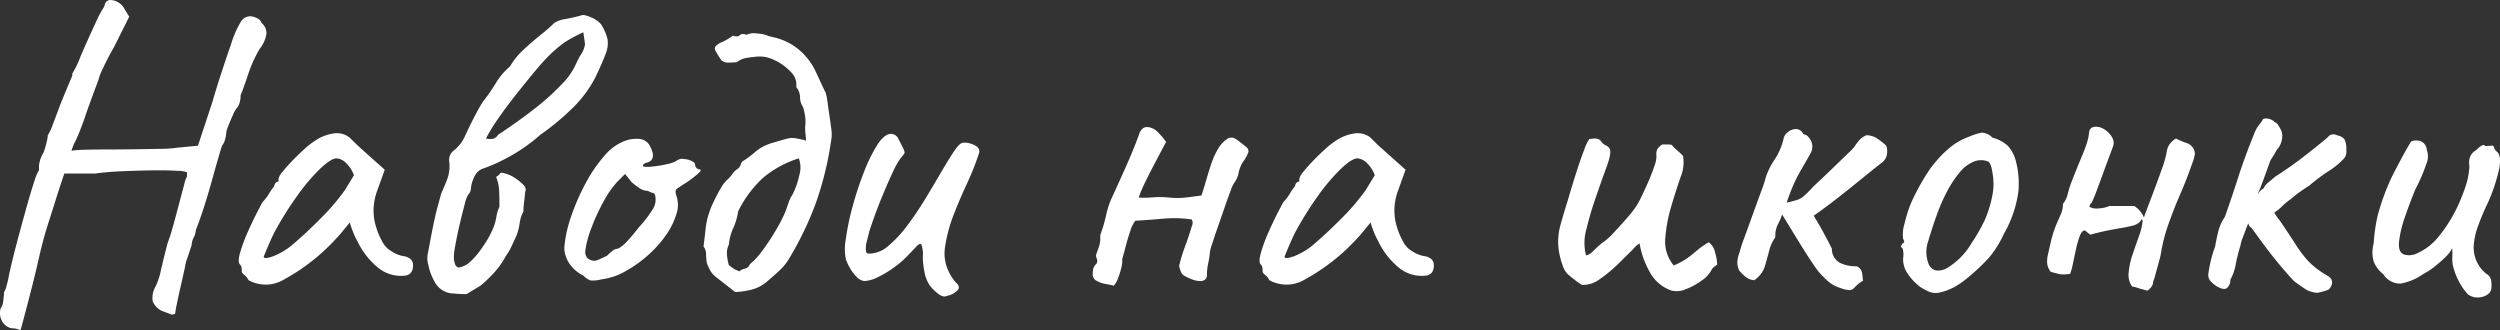 <?xml version="1.0" encoding="UTF-8"?> <svg xmlns="http://www.w3.org/2000/svg" viewBox="0 0 166.009 21.939"><rect x="0" y="0" width="166.009" height="21.939" fill="#333333" stroke="none"/> <defs> <style>.cls-1{fill:#fff;}</style> </defs> <g id="Слой_2" data-name="Слой 2"> <g id="OBJECTS"> <path class="cls-1" d="M1.357,21.939a1.312,1.312,0,0,0-.294-.112,1.377,1.377,0,0,0-.294-.028A.944.944,0,0,1,.125,21.308a1.134,1.134,0,0,1-.084-.826.917.917,0,0,0,.168-.476,4.073,4.073,0,0,0,.056-.588,2.22,2.22,0,0,0,.14-.322q.028-.097.14-.546.083-.476.294-1.33.21-.854.476-1.834t.518-1.876q.252-.896.462-1.512a2.806,2.806,0,0,1,.294-.7v-.308a2.157,2.157,0,0,1,.308-.868,5.857,5.857,0,0,0,.196-.672,2.761,2.761,0,0,0,.084-.476,3.206,3.206,0,0,0,.322-.686q.209-.546.406-1.078.168-.448.378-.952.21-.504.518-1.232V4.887a6.505,6.505,0,0,0,.546-1.134q.434-1.022,1.19-2.646.112-.224.28-.504a.972.972,0,0,0,.168-.392.409.409,0,0,1,.392-.21,1.126,1.126,0,0,1,.924.658l.28.448L7.573,3.122q-.448.784-.742,1.428a3.534,3.534,0,0,0-.294.756q-.335.896-.56,1.512-.224.616-.392,1.12-.308.868-.574,1.428a2.774,2.774,0,0,0-.266.672q0-.056.616-.084.615-.027,1.568-.028.951,0,1.946-.014.993-.014,1.764-.028A7.019,7.019,0,0,0,11.689,9.815L13.145,9.675l.952-2.884q.224-.783.588-1.904.364-1.12.644-1.904a6.565,6.565,0,0,1,.7-1.596.744.744,0,0,1,.588-.308.991.991,0,0,1,.238.042,1.155,1.155,0,0,1,.308.14.494.494,0,0,1,.21.266.883.883,0,0,1,.322.7,2.164,2.164,0,0,1-.462,1.036,8.442,8.442,0,0,0-.742,1.638q-.294.882-.518,1.442a1.487,1.487,0,0,1-.084.546.953.953,0,0,1-.196.322,2.155,2.155,0,0,0-.224.42q-.168.364-.308.728a1.967,1.967,0,0,0-.14.448,1.717,1.717,0,0,1-.084.476.95.95,0,0,1-.196.392q-.056.168-.252.84-.196.672-.448,1.582-.253.91-.532,1.764-.281.854-.504,1.414a1.198,1.198,0,0,1-.14.49,1.232,1.232,0,0,0-.14.518q-.112.336-.28.84a2.886,2.886,0,0,0-.168.644q-.141.645-.294,1.316-.155.672-.252,1.162a5.089,5.089,0,0,0-.098.574.299.299,0,0,1-.336.028c-.15-.056-.327-.122-.532-.196a1.231,1.231,0,0,1-.63-.658,1.526,1.526,0,0,1,.21-.994,4.72,4.72,0,0,0,.35-1.106q.21-.882.434-1.75a11.139,11.139,0,0,0,.364-1.134q.196-.714.392-1.456.196-.741.336-1.26a2.25,2.25,0,0,1,.196-.574V11.439a2.182,2.182,0,0,0-.7-.098q-.645-.042-1.596-.028-.952.014-1.974.056-1.022.042-1.834.154H4.269q-.028.083-.196.588-.168.504-.392,1.218-.224.714-.462,1.456-.238.743-.392,1.344-.154.602-.21.854-.112.504-.294,1.26-.182.756-.392,1.554-.209.798-.364,1.386Q1.412,21.771,1.357,21.939Z"></path> <path class="cls-1" d="M16.505,18.607a.966.966,0,0,0-.28-.35c-.112-.084-.168-.163-.168-.238a2.301,2.301,0,0,0-.014-.238.404.404,0,0,0-.126-.238q-.141-.168.028-.77a11.186,11.186,0,0,1,.56-1.484q.392-.882.924-1.862a3.237,3.237,0,0,0,.448-.588,2.966,2.966,0,0,1,.336-.476.318.318,0,0,1,.084-.21.251.251,0,0,1,.196-.098v-.168a1.023,1.023,0,0,1,.266-.476q.266-.336.658-.742.391-.406.812-.784a4.862,4.862,0,0,1,.7-.546A2.868,2.868,0,0,1,22.147,8.863a1.353,1.353,0,0,1,1.078.28c.056.056.149.15.28.28q.196.196.462.434.266.238.546.49l1.036.924-.504,1.4a3.773,3.773,0,0,0-.182,1.96,4.868,4.868,0,0,0,.546,1.456,1.475,1.475,0,0,0,.574.588,2.085,2.085,0,0,0,.826.336.915.915,0,0,1,.42.168.514.514,0,0,1,.196.448.799.799,0,0,1-.112.448.585.585,0,0,1-.392.224,2.403,2.403,0,0,1-1.722-.448A5.067,5.067,0,0,1,23.729,16.003a3.782,3.782,0,0,1-.294-.63,4.663,4.663,0,0,1-.21-.602q-.112.141-.42.518-.308.378-.476.546a13.308,13.308,0,0,1-3.43,2.702A2.366,2.366,0,0,1,16.505,18.607Zm1.61-1.582a4.549,4.549,0,0,0,1.302-.77q.951-.812,1.918-1.792a14.51,14.51,0,0,0,1.554-1.82l.616-1.008a2.158,2.158,0,0,0-.602-.882.992.992,0,0,0-.546-.238q-.365,0-1.078.672a12.786,12.786,0,0,0-1.526,1.792,22.11,22.11,0,0,0-1.54,2.464q-.281.56-.7,1.596Q17.513,17.235,18.115,17.025Z"></path> <path class="cls-1" d="M30.98,19.531q-.42,0-1.05-.056a1.435,1.435,0,0,1-1.078-.784,3.535,3.535,0,0,1-.406-1.092,1.581,1.581,0,0,1-.014-.868q.392-2.156.616-2.968.223-.812.252-.924.056-.112.238-.546a5.508,5.508,0,0,0,.21-.546,2.523,2.523,0,0,0,.084-1.008.831.831,0,0,1,.042-.406.784.784,0,0,1,.238-.322,2.563,2.563,0,0,0,.756-.952q.084-.196.322-.686.238-.489.504-.98a7.278,7.278,0,0,1,.406-.686,10.801,10.801,0,0,0,.826-1.19,4.446,4.446,0,0,1,.938-1.106,5.028,5.028,0,0,1,.924-1.134q.56-.518,1.12-.966a11.09,11.09,0,0,0,.896-.784,1.79,1.79,0,0,1,.77-.266q.63-.126,1.022-.238.168-.084.644.126a1.719,1.719,0,0,1,.672.462,3.289,3.289,0,0,1,.434,1.008,1.813,1.813,0,0,1-.112.91q-.183.519-.686,1.582a7.884,7.884,0,0,1-1.582,2.114,15.81,15.81,0,0,1-2.086,1.722,10.756,10.756,0,0,1-1.106.868,11.655,11.655,0,0,1-1.162.7q-.365.196-.742.364-.378.168-.77.308a.913.913,0,0,0-.364.21,1.158,1.158,0,0,0-.28.434,2.023,2.023,0,0,0-.182.658.638.638,0,0,1-.182.434,2.138,2.138,0,0,0-.238.658q-.154.574-.336,1.344-.182.771-.294,1.428a3.737,3.737,0,0,0-.084.882c.019.094.042.191.07.294a.375.375,0,0,0,.238.238,1.483,1.483,0,0,0,.672-.294,4.758,4.758,0,0,0,.56-.574,8.994,8.994,0,0,0,.63-.896,6.003,6.003,0,0,0,.49-.98,3.637,3.637,0,0,0,.168-.658,2.143,2.143,0,0,1,.196-.63q0-.644-.014-.966a3.608,3.608,0,0,0-.056-.532,2.903,2.903,0,0,0-.154-.49.773.773,0,0,0,.266-.224c.028-.056.107-.065.238-.028a2.331,2.331,0,0,1,.686.28,3.426,3.426,0,0,1,.63.504.498.498,0,0,1,.14.224.41.41,0,0,1-.028.252c-.019.224-.042.443-.07.658a4.818,4.818,0,0,0-.042.63,2.256,2.256,0,0,0-.252.77,4.01,4.01,0,0,1-.196.798q-.168.364-.336.728a3.932,3.932,0,0,1-.392.672,5.532,5.532,0,0,1-.77,1.092,8.815,8.815,0,0,1-.91.868Zm1.288-10.332a1.262,1.262,0,0,0,.49.014.669.669,0,0,0,.322-.266q1.316-.868,2.408-1.722a15.749,15.749,0,0,0,1.834-1.652,4.49,4.49,0,0,0,.966-1.414,4.389,4.389,0,0,1,.322-.588,1.624,1.624,0,0,0,.238-.644l-.112-.784a9.591,9.591,0,0,0-1.246.672,8.585,8.585,0,0,0-1.19,1.036q-.281.281-.826.938-.546.658-1.19,1.47-.645.812-1.19,1.596A11.228,11.228,0,0,0,32.269,9.199Z"></path> <path class="cls-1" d="M39.94,18.551a2.251,2.251,0,0,1-.742.07,1.405,1.405,0,0,1-.462-.322,2.395,2.395,0,0,1-.742-.56,2.088,2.088,0,0,1-.42-.714,1.53,1.53,0,0,1-.098-.63,8.61,8.61,0,0,1,.476-2.1,14.813,14.813,0,0,1,.952-2.156,9.415,9.415,0,0,1,1.218-1.778A3.316,3.316,0,0,1,41.396,9.394a2.203,2.203,0,0,1,1.064-.168.869.869,0,0,1,.728.532q.42.812-.196,1.036a.385.385,0,0,0-.196.07.208.208,0,0,0-.112.182,1.606,1.606,0,0,0,.616.014,6.653,6.653,0,0,0,1.022-.168,1.872,1.872,0,0,0,.686-.266.64.64,0,0,1,.252-.084,3.693,3.693,0,0,1,.42.056q.476.141.476.336a.315.315,0,0,0,.084.21.25.25,0,0,0,.196.098q.196.029-.042.252a7.655,7.655,0,0,1-.798.616q-.532.336-.658.434-.126.098-.042.406a1.839,1.839,0,0,1,.028,1.232,4.813,4.813,0,0,1-.7,1.428,7.518,7.518,0,0,1-1.218,1.358,8.204,8.204,0,0,1-1.512,1.064A4.237,4.237,0,0,1,39.94,18.551Zm-.476-1.232a1.176,1.176,0,0,0,.392-.126c.187-.084.336-.154.448-.21q.111-.112.294-.266a.838.838,0,0,1,.294-.182.588.588,0,0,0,.28-.098,2.584,2.584,0,0,0,.476-.42q.308-.322.812-.966a7.212,7.212,0,0,0,.868-1.134,1.168,1.168,0,0,0,.168-.966.186.186,0,0,0-.154-.14,1.21,1.21,0,0,1-.322-.14.933.933,0,0,1-.518-.154,6.144,6.144,0,0,1-.546-.406l-.448-.56-.476.476a6.055,6.055,0,0,0-.938,1.33,12.884,12.884,0,0,0-.826,1.792,6.444,6.444,0,0,0-.392,1.442.657.657,0,0,0,.14.56A.809.809,0,0,0,39.464,17.319Z"></path> <path class="cls-1" d="M46.94,17.487a5.438,5.438,0,0,1-.056-.574.79.79,0,0,0-.168-.546q.084-.644.14-1.176a4.852,4.852,0,0,1,.224-1.036,5.575,5.575,0,0,1,.294-.728q.21-.448.462-.882a2.407,2.407,0,0,1,.448-.602,2.031,2.031,0,0,0,.35-.392,1.079,1.079,0,0,1,.35-.336.59.59,0,0,0,.21-.308.378.378,0,0,1,.21-.252,6.195,6.195,0,0,0,.672-.504,3.208,3.208,0,0,1,.546-.392,3.591,3.591,0,0,1,.798-.308q.56-.168.826-.238a1.419,1.419,0,0,1,.518-.042,5.315,5.315,0,0,1,.756.168,3.705,3.705,0,0,0-.028-.406,4.354,4.354,0,0,1-.028-.518,2.379,2.379,0,0,0-.014-.77,4.621,4.621,0,0,0-.126-.546,1.066,1.066,0,0,1-.196-.63,1.108,1.108,0,0,0-.252-.686,1.188,1.188,0,0,0-.378-1.022,3.514,3.514,0,0,0-1.106-.784,2.13,2.13,0,0,0-1.204-.21q-.308.029-.644.084a1.32,1.32,0,0,0-.616.28q-.365.028-.588.028a.705.705,0,0,1-.42-.14,6.211,6.211,0,0,1-.406-.644.245.245,0,0,1,.014-.308,1.048,1.048,0,0,1,.406-.266,4.584,4.584,0,0,0,.742-.434c.206.075.354.065.448-.028q.14-.14.448-.028a1.184,1.184,0,0,1,.728-.084,2.564,2.564,0,0,1,.616.112.426.426,0,0,0,.168.07,1.174,1.174,0,0,1,.168.042,3.991,3.991,0,0,1,1.722.784,4.281,4.281,0,0,1,1.19,1.512q.168.365.336.728.168.365.336.7a4.681,4.681,0,0,1,.126.686q.07.519.14.98.07.462.07.546a2.548,2.548,0,0,1,0,1.064,21.193,21.193,0,0,1-1.008,4.06,21.552,21.552,0,0,1-1.82,3.752,3.541,3.541,0,0,1-.616.728q-.393.364-.756.672a2.56,2.56,0,0,1-.98.546,4.991,4.991,0,0,1-1.176.182q-.784-.615-1.148-.896a1.852,1.852,0,0,1-.476-.476A4.874,4.874,0,0,1,46.94,17.487Zm2.156.532a.841.841,0,0,1,.378-.182.456.456,0,0,0,.322-.294,4.71,4.71,0,0,0,.826-.896,14.211,14.211,0,0,0,.882-1.33,10.738,10.738,0,0,0,.644-1.246c.074-.205.145-.406.21-.602a2.292,2.292,0,0,1,.266-.546,5.201,5.201,0,0,0,.448-1.274,1.738,1.738,0,0,0-.028-1.134,6.898,6.898,0,0,0-2.352,1.274,7.516,7.516,0,0,0-1.68,2.254,4.008,4.008,0,0,1-.322,1.106,3.394,3.394,0,0,0-.294,1.106,1.198,1.198,0,0,0-.126.602,3.509,3.509,0,0,0,.126.742,3.729,3.729,0,0,0,.406.294Q48.844,17.907,49.096,18.018Z"></path> <path class="cls-1" d="M62.9,19.642q-.281.14-.644-.168a3.106,3.106,0,0,1-.504-.504,2.225,2.225,0,0,1-.364-.924,5.407,5.407,0,0,1-.112-.98,1.88,1.88,0,0,0-.098-.84q-.098-.111-.364.182-.267.294-.77.798a6.358,6.358,0,0,1-.728.588,6.581,6.581,0,0,1-1.036.616,2.193,2.193,0,0,1-.896.252.862.862,0,0,1-.504-.28,2.642,2.642,0,0,1-.434-.574,3.98,3.98,0,0,1-.266-.546,3.432,3.432,0,0,1-.014-1.386,16.5,16.5,0,0,1,.448-2.156,21.976,21.976,0,0,1,.756-2.296,10.358,10.358,0,0,1,.896-1.82q.462-.714.91-.714a.549.549,0,0,1,.49.35c.121.234.219.425.294.574q.14.28.098.364a1.949,1.949,0,0,1-.238.308,4.999,4.999,0,0,0-.532.938q-.308.658-.63,1.428-.322.771-.574,1.47-.252.7-.364,1.064-.056.224-.154.616a1.774,1.774,0,0,0-.07.616.602.602,0,0,0,.028.126c.018.066.093.098.224.098a1.971,1.971,0,0,0,1.246-.518,7.824,7.824,0,0,0,1.26-1.358q.63-.84,1.19-1.764.56-.924,1.05-1.764.49-.84.854-1.386.364-.546.588-.574a1.209,1.209,0,0,1,.462.042,1.407,1.407,0,0,1,.462.21.395.395,0,0,1,.168.392,18.078,18.078,0,0,1-.812,2.058Q63.739,13.203,63.334,14.239a9.944,9.944,0,0,0-.574,2.128,2.732,2.732,0,0,0,.098,1.316,3.002,3.002,0,0,0,.686,1.148c.186.187.168.364-.056.532A1.275,1.275,0,0,1,62.9,19.642Z"></path> <path class="cls-1" d="M73.959,18.971a5.177,5.177,0,0,0-.532-.112,1.769,1.769,0,0,1-.602-.21.459.459,0,0,1-.266-.406,1.821,1.821,0,0,1,.042-.406.591.591,0,0,1,.21-.322.216.216,0,0,0,.028-.084.081.081,0,0,1,.028-.056.562.562,0,0,0-.056-.252.358.358,0,0,1,0-.28q.112-.308.182-.518a1.773,1.773,0,0,0,.07-.546v-.126a.275.275,0,0,1,.028-.126,9.85,9.85,0,0,0,.364-1.26,5.652,5.652,0,0,1,.42-1.232q.336-.728.868-1.918.532-1.189.896-2.198a.782.782,0,0,1,.266-.406.501.501,0,0,1,.35-.07,1.084,1.084,0,0,1,.672.378,4.602,4.602,0,0,1,.504.602q-.281.532-.658,1.246-.378.713-.7,1.372a9.129,9.129,0,0,0-.462,1.078,6.431,6.431,0,0,0,.938-.014,5.919,5.919,0,0,1,1.078.014,5.281,5.281,0,0,0,1.092,0q.475-.056,1.064-.14.14-.42.294-.952.154-.532.336-1.092a5.214,5.214,0,0,1,.462-1.036,2.017,2.017,0,0,1,.7-.728.605.605,0,0,1,.336-.014,1.512,1.512,0,0,1,.308.182q.363.28.546.434a.32.32,0,0,1,.126.35,2.733,2.733,0,0,1-.364.644,2.12,2.12,0,0,0-.28.714,1.593,1.593,0,0,1-.308.686,2.348,2.348,0,0,0-.224.504q-.168.448-.392,1.092-.225.645-.448,1.288-.224.645-.378,1.12a3.301,3.301,0,0,0-.154.56,5.318,5.318,0,0,1-.112.742,3.56,3.56,0,0,0-.084.77.383.383,0,0,1-.126.322.508.508,0,0,1-.322.098,1.616,1.616,0,0,1-.616-.14,3.043,3.043,0,0,1-.504-.252.58.58,0,0,1-.182-.28,2.322,2.322,0,0,1-.098-.336,11.052,11.052,0,0,1,.406-1.33q.237-.63.434-1.302a.475.475,0,0,0,0-.448,7.887,7.887,0,0,0-1.876-.056q-.952.084-1.876.14a1.986,1.986,0,0,0-.322.658q-.182.519-.322,1.064c-.094.364-.168.64-.224.826a1.641,1.641,0,0,1-.056.56,4.821,4.821,0,0,1-.224.714A1.508,1.508,0,0,1,73.959,18.971Z"></path> <path class="cls-1" d="M84.291,18.607a.965.965,0,0,0-.28-.35c-.112-.084-.168-.163-.168-.238a2.301,2.301,0,0,0-.014-.238.404.404,0,0,0-.126-.238q-.141-.168.028-.77a11.185,11.185,0,0,1,.56-1.484q.392-.882.924-1.862a3.236,3.236,0,0,0,.448-.588,2.966,2.966,0,0,1,.336-.476.318.318,0,0,1,.084-.21.251.251,0,0,1,.196-.098v-.168a1.023,1.023,0,0,1,.266-.476q.266-.336.658-.742.391-.406.812-.784a4.861,4.861,0,0,1,.7-.546,2.868,2.868,0,0,1,1.218-.476,1.353,1.353,0,0,1,1.078.28c.056.056.149.15.28.28q.196.196.462.434.266.238.546.49l1.036.924-.504,1.4a3.773,3.773,0,0,0-.182,1.96,4.868,4.868,0,0,0,.546,1.456,1.475,1.475,0,0,0,.574.588,2.085,2.085,0,0,0,.826.336.915.915,0,0,1,.42.168.514.514,0,0,1,.196.448.799.799,0,0,1-.112.448.585.585,0,0,1-.392.224,2.403,2.403,0,0,1-1.722-.448,5.066,5.066,0,0,1-1.47-1.848,3.781,3.781,0,0,1-.294-.63,4.665,4.665,0,0,1-.21-.602q-.112.141-.42.518-.308.378-.476.546a13.309,13.309,0,0,1-3.43,2.702A2.366,2.366,0,0,1,84.291,18.607Zm1.61-1.582a4.549,4.549,0,0,0,1.302-.77q.951-.812,1.918-1.792a14.509,14.509,0,0,0,1.554-1.82l.616-1.008a2.158,2.158,0,0,0-.602-.882.992.992,0,0,0-.546-.238q-.365,0-1.078.672a12.788,12.788,0,0,0-1.526,1.792,22.111,22.111,0,0,0-1.54,2.464q-.281.56-.7,1.596Q85.299,17.235,85.901,17.025Z"></path> <path class="cls-1" d="M110.947,19.279a2.602,2.602,0,0,1-1.428-1.274,5.763,5.763,0,0,1-.644-1.834.488.488,0,0,0-.154.098,2.178,2.178,0,0,0-.294.294q-.393.392-.98.966a9.274,9.274,0,0,1-1.218,1.008,1.789,1.789,0,0,1-1.19.378q-.224-.139-.462-.322-.238-.182-.462-.378a1.266,1.266,0,0,1-.182-.224,1.515,1.515,0,0,1-.126-.252,5.036,5.036,0,0,1-.336-1.498,4.217,4.217,0,0,1,.154-1.316q.182-.658.434-1.47.028-.083.21-.7.182-.616.434-1.4.252-.784.49-1.4a2.826,2.826,0,0,1,.35-.728,1.299,1.299,0,0,0,.182-.014,1.303,1.303,0,0,1,.182-.014.484.484,0,0,1,.42.196.695.695,0,0,0,.294.252.582.582,0,0,1,.266.224q.14.281-.196,1.19-.335.91-.728,2.058a21.283,21.283,0,0,0-.616,2.086,3.277,3.277,0,0,0-.028,1.75q.196,0,.546-.35a4.881,4.881,0,0,1,.546-.49,3.967,3.967,0,0,0,.742-.658q.461-.489.91-1.008a6.54,6.54,0,0,0,.616-.798,6.303,6.303,0,0,0,.336-.63q.224-.461.462-1.008.238-.546.392-1.022a1.764,1.764,0,0,0,.126-.672.676.676,0,0,1,.07-.434,1.003,1.003,0,0,1,.322-.294h.308a1.619,1.619,0,0,1,.308.028,3.376,3.376,0,0,0,.364.364q.196.168.392.364a2.571,2.571,0,0,1-.168,1.428q-.308.896-.616,1.932a10.14,10.14,0,0,0-.392,2.086,2.472,2.472,0,0,0,.56,1.834,4.645,4.645,0,0,0,.91-.49q.322-.237.63-.504a5.334,5.334,0,0,1,.784-.546,1.081,1.081,0,0,1,.42.672,3.207,3.207,0,0,1,.14.812c-.075.056-.145.107-.21.154a.49.49,0,0,0-.154.182,1.988,1.988,0,0,1-.672.728,4.537,4.537,0,0,1-1.064.574A1.456,1.456,0,0,1,110.947,19.279Z"></path> <path class="cls-1" d="M122.174,19.111a2.15,2.15,0,0,1-.784-.434,6.146,6.146,0,0,1-.644-.658q-.14-.168-.476-.672-.336-.504-.714-1.12-.378-.615-.714-1.162-.336-.546-.504-.826a3.844,3.844,0,0,1-.294.686,1.702,1.702,0,0,0-.154.826,2.629,2.629,0,0,0-.406.882q-.126.49-.266.966a1.727,1.727,0,0,1-.266.56,1.925,1.925,0,0,1-.462.448,1.007,1.007,0,0,1-.574-.224,3.196,3.196,0,0,1-.406-.392,1.193,1.193,0,0,1-.14-.644,2.081,2.081,0,0,1,.14-.588,9.657,9.657,0,0,1,.322-.98q.265-.728.574-1.582.308-.854.56-1.54a7.044,7.044,0,0,0,.28-.854,4.734,4.734,0,0,1,.602-1.218,4.18,4.18,0,0,0,.602-1.442.781.781,0,0,1,.28-.378.868.868,0,0,1,.518-.196.536.536,0,0,1,.49.322,1.807,1.807,0,0,0,.168.07.337.337,0,0,1,.168.126,1.027,1.027,0,0,1,.266.532.93.93,0,0,1-.126.588q-.364.645-.602,1.05t-.462.882a12.328,12.328,0,0,0-.504,1.316q.475-.111.7-.182a1.21,1.21,0,0,0,.434-.252,8.035,8.035,0,0,0,.574-.574q.139-.14.574-.546.434-.406.924-.882.49-.475.868-.84a3.819,3.819,0,0,0,.406-.42,4.5,4.5,0,0,1,.35-.462,1.155,1.155,0,0,1,.49-.322,1.719,1.719,0,0,1,.588.154,6.416,6.416,0,0,1,.644.49q.14.112.112.518a.84.84,0,0,1-.308.63q-.504.393-1.26,1.008-.756.616-1.61,1.288-.855.672-1.694,1.26.392.645.7,1.218.308.574.504.966a1.056,1.056,0,0,0,.518.938,2.456,2.456,0,0,0,1.134.238.598.598,0,0,1,.294.266,1.009,1.009,0,0,1,.084.336c.009.122.023.238.042.35a2.528,2.528,0,0,0-.546.434.492.492,0,0,1-.336.196A1.955,1.955,0,0,1,122.174,19.111Z"></path> <path class="cls-1" d="M128.698,19.447a1.241,1.241,0,0,1-.588-.07,5.639,5.639,0,0,1-.56-.294,3.617,3.617,0,0,1-.91-.966,1.668,1.668,0,0,1-.266-.966,1.553,1.553,0,0,0-.028-.644c-.112-.093-.149-.154-.112-.182a.27.27,0,0,0,.084-.154q.223-.056.056-.308a2.32,2.32,0,0,1,.098-1.022,8.246,8.246,0,0,1,.49-1.498q.14-.308.406-.812.266-.504.602-1.022a6.534,6.534,0,0,1,.616-.826,6.894,6.894,0,0,1,1.106-1.05,4.599,4.599,0,0,1,1.106-.574,3.658,3.658,0,0,1,.812-.252,1.11,1.11,0,0,1,.7.336,2.358,2.358,0,0,1,1.022.546,2.387,2.387,0,0,1,.546,1.078,5.881,5.881,0,0,1,.154,1.918,7.696,7.696,0,0,1-.966,2.842,6.949,6.949,0,0,1-1.05,1.652,14.167,14.167,0,0,1-1.246,1.176,6.58,6.58,0,0,1-.98.7A3.932,3.932,0,0,1,128.698,19.447Zm2.24-3.332a11.044,11.044,0,0,0,.882-1.554,7.816,7.816,0,0,0,.518-1.806,3.315,3.315,0,0,0,.028-.77,4.678,4.678,0,0,0-.126-.854q-.098-.392-.266-.42a1.264,1.264,0,0,0-.812-.014,2.327,2.327,0,0,0-.98.686,7.287,7.287,0,0,0-.854,1.26,11.8,11.8,0,0,0-.686,1.54q-.308.84-.588,1.792a2.178,2.178,0,0,0,.042,1.624q.322.56,1.078.266A4.665,4.665,0,0,0,130.938,16.115Z"></path> <path class="cls-1" d="M142.586,19.306q-.168-.056-.336-.098a3.219,3.219,0,0,1-.322-.098,1.77,1.77,0,0,0-.35-.084,1.375,1.375,0,0,1-.224-.966,5.271,5.271,0,0,1,.266-1.19q.21-.615.42-1.204a3.856,3.856,0,0,0,.238-1.008c-.019-.074-.047-.098-.084-.07a.119.119,0,0,0-.056.098,1.022,1.022,0,0,1-.56.308q-.364.084-.672.14-.532.084-1.064.196-.532.113-1.036.252a1.929,1.929,0,0,1-.182-.14,1.94,1.94,0,0,0-.182-.14q-.196,0-.336.364a6.092,6.092,0,0,0-.252.882q-.112.519-.21.98a3.894,3.894,0,0,1-.182.658,2.611,2.611,0,0,1-.63.028,6.051,6.051,0,0,1-.658-.168,1.103,1.103,0,0,1-.238-.588,2.114,2.114,0,0,1,.07-.616q.14-.644.238-1.036a7.747,7.747,0,0,1,.35-1.008c.093-.205.182-.406.266-.602a1.645,1.645,0,0,0,.126-.658,1.591,1.591,0,0,0,.308-.616q.084-.336.196-.672.448-1.148.714-1.778.266-.63.378-.994a3.374,3.374,0,0,0,.14-.672c.018-.261.177-.392.476-.392a1.057,1.057,0,0,1,.588.21,1.491,1.491,0,0,1,.476.518.712.712,0,0,1,.028.644q-.084.225-.266.714-.182.49-.392,1.064-.21.574-.392,1.064-.182.49-.294.714a.337.337,0,0,1-.112.182.259.259,0,0,0-.084.21,1.003,1.003,0,0,0,.658.098,1.728,1.728,0,0,0,.658-.154h1.652a1.619,1.619,0,0,1,.644.756q.196-.531.532-1.414.336-.882.644-1.75a6.993,6.993,0,0,0,.364-1.316,1.017,1.017,0,0,1,.224-.448,1.401,1.401,0,0,1,.364-.308,5.857,5.857,0,0,0,.77.322.79.79,0,0,1,.49.658,2.184,2.184,0,0,1-.112.49q-.084.238-.168.462-.281.812-.7,1.778-.42.966-.77,1.96a10.837,10.837,0,0,0-.49,1.862,3.902,3.902,0,0,1-.126.56q-.126.477-.252.924a2.823,2.823,0,0,1-.154.476.58.58,0,0,1-.112.35A1.073,1.073,0,0,1,142.586,19.306Z"></path> <path class="cls-1" d="M147.178,18.998a2.14,2.14,0,0,1-.42-.364.628.628,0,0,1-.112-.476,8.49,8.49,0,0,1,.168-.882,7.824,7.824,0,0,1,.28-.91q.083-.504.21-1.008a2.92,2.92,0,0,1,.434-.952q.475-1.344.882-2.618.406-1.274,1.106-3.01a2.166,2.166,0,0,1,.266-.462q.126-.154.238-.322.028-.111.182-.126a.835.835,0,0,1,.35.056.68.68,0,0,1,.308.21q.111-.028.322.364a.925.925,0,0,1,.154.616,1.206,1.206,0,0,1-.056.308,1.306,1.306,0,0,1-.168.364,1.353,1.353,0,0,0-.224.322q-.112.209-.336.546-.281.784-.476,1.316-.196.532-.476,1.204a2.195,2.195,0,0,0-.308.756q-.112.477-.224.924-.196.504-.35.924a2.232,2.232,0,0,0-.154.532,10.116,10.116,0,0,0-.308,1.218,3.406,3.406,0,0,1-.364,1.05.689.689,0,0,1-.238.56Q147.654,19.279,147.178,18.998Zm2.016-4.508a1.093,1.093,0,0,1,.126-.966,1.797,1.797,0,0,1,.658-.686.682.682,0,0,1,.238-.266.291.291,0,0,0,.154-.182,1.187,1.187,0,0,1,.294-.308q.237-.196.434-.364.448-.28,1.022-.686.573-.406,1.106-.826.532-.42.91-.728.378-.308.462-.392a.429.429,0,0,1,.238-.154.634.634,0,0,1,.406.07.695.695,0,0,1,.448.266,1.44,1.44,0,0,1,.112.686.705.705,0,0,1-.238.658,5.188,5.188,0,0,1-.966.77q-.224.141-.602.42-.378.281-.658.532-.196.112-.574.378a7.037,7.037,0,0,0-.658.518,4.006,4.006,0,0,0-.588.49,2.685,2.685,0,0,1-.728.518,3.947,3.947,0,0,1-1.176.896Q149.333,15.191,149.194,14.491Zm4.676,4.956a1.89,1.89,0,0,1-.672-.182q-.225-.126-.84-.574-.335-.336-.924-1.036-.588-.699-1.176-1.498-.588-.798-.98-1.358l1.148-1.54a6.42,6.42,0,0,1,.588.84,2.721,2.721,0,0,0,.364.532q.644.952,1.022,1.54a9.168,9.168,0,0,0,.686.952,4.697,4.697,0,0,0,.658.644,7.201,7.201,0,0,0,.882.588.708.708,0,0,1,.168.168.458.458,0,0,1,.056.336.703.703,0,0,1-.238.378A4.049,4.049,0,0,1,153.87,19.447Z"></path> <path class="cls-1" d="M163.894,19.558a3.594,3.594,0,0,1-.56-.77,4.62,4.62,0,0,1-.448-1.134,2.307,2.307,0,0,1-.042-.616,3.252,3.252,0,0,0-.014-.56,1.599,1.599,0,0,1-.266.406,3.109,3.109,0,0,1-.35.35q-.112.112-.504.434a4.197,4.197,0,0,1-.784.518,3.713,3.713,0,0,1-1.526.644,1.307,1.307,0,0,1-1.134-.616,2.046,2.046,0,0,1-.63-.812,2.148,2.148,0,0,1-.014-1.232,10.897,10.897,0,0,1,.28-1.918,15.324,15.324,0,0,1,.924-2.506q.588-1.148.896-1.694.308-.546.392-.658a.859.859,0,0,1,.7.014.691.691,0,0,1,.336.546,1.252,1.252,0,0,1-.042.952,10.835,10.835,0,0,1-.714,1.652q-.393.952-.714,1.904a7.038,7.038,0,0,0-.378,1.624q-.056.672.336.812a1.183,1.183,0,0,0,.882-.084,3.838,3.838,0,0,0,1.428-1.12,9.777,9.777,0,0,0,1.554-2.716,8.38,8.38,0,0,0,.336-.994,4.963,4.963,0,0,0,.14-.966,1.158,1.158,0,0,1,.042-.602.93.93,0,0,1,.434-.462,1.265,1.265,0,0,1,.308-.266q.196-.126.252.014l.448-.028c.074-.019.126.023.154.126a.51.51,0,0,0,.182.266q.308.252.168,1.092a11.338,11.338,0,0,1-.784,2.352,15.49,15.49,0,0,0-.714,1.736,4.652,4.652,0,0,0-.21,1.148,2.352,2.352,0,0,0,.196.952,2.292,2.292,0,0,0,.616.812.687.687,0,0,1,.35.448,2.437,2.437,0,0,1,.014.588.624.624,0,0,1-.322.406,1.182,1.182,0,0,1-.602.154A1.051,1.051,0,0,1,163.894,19.558Z"></path> </g> </g> </svg> 